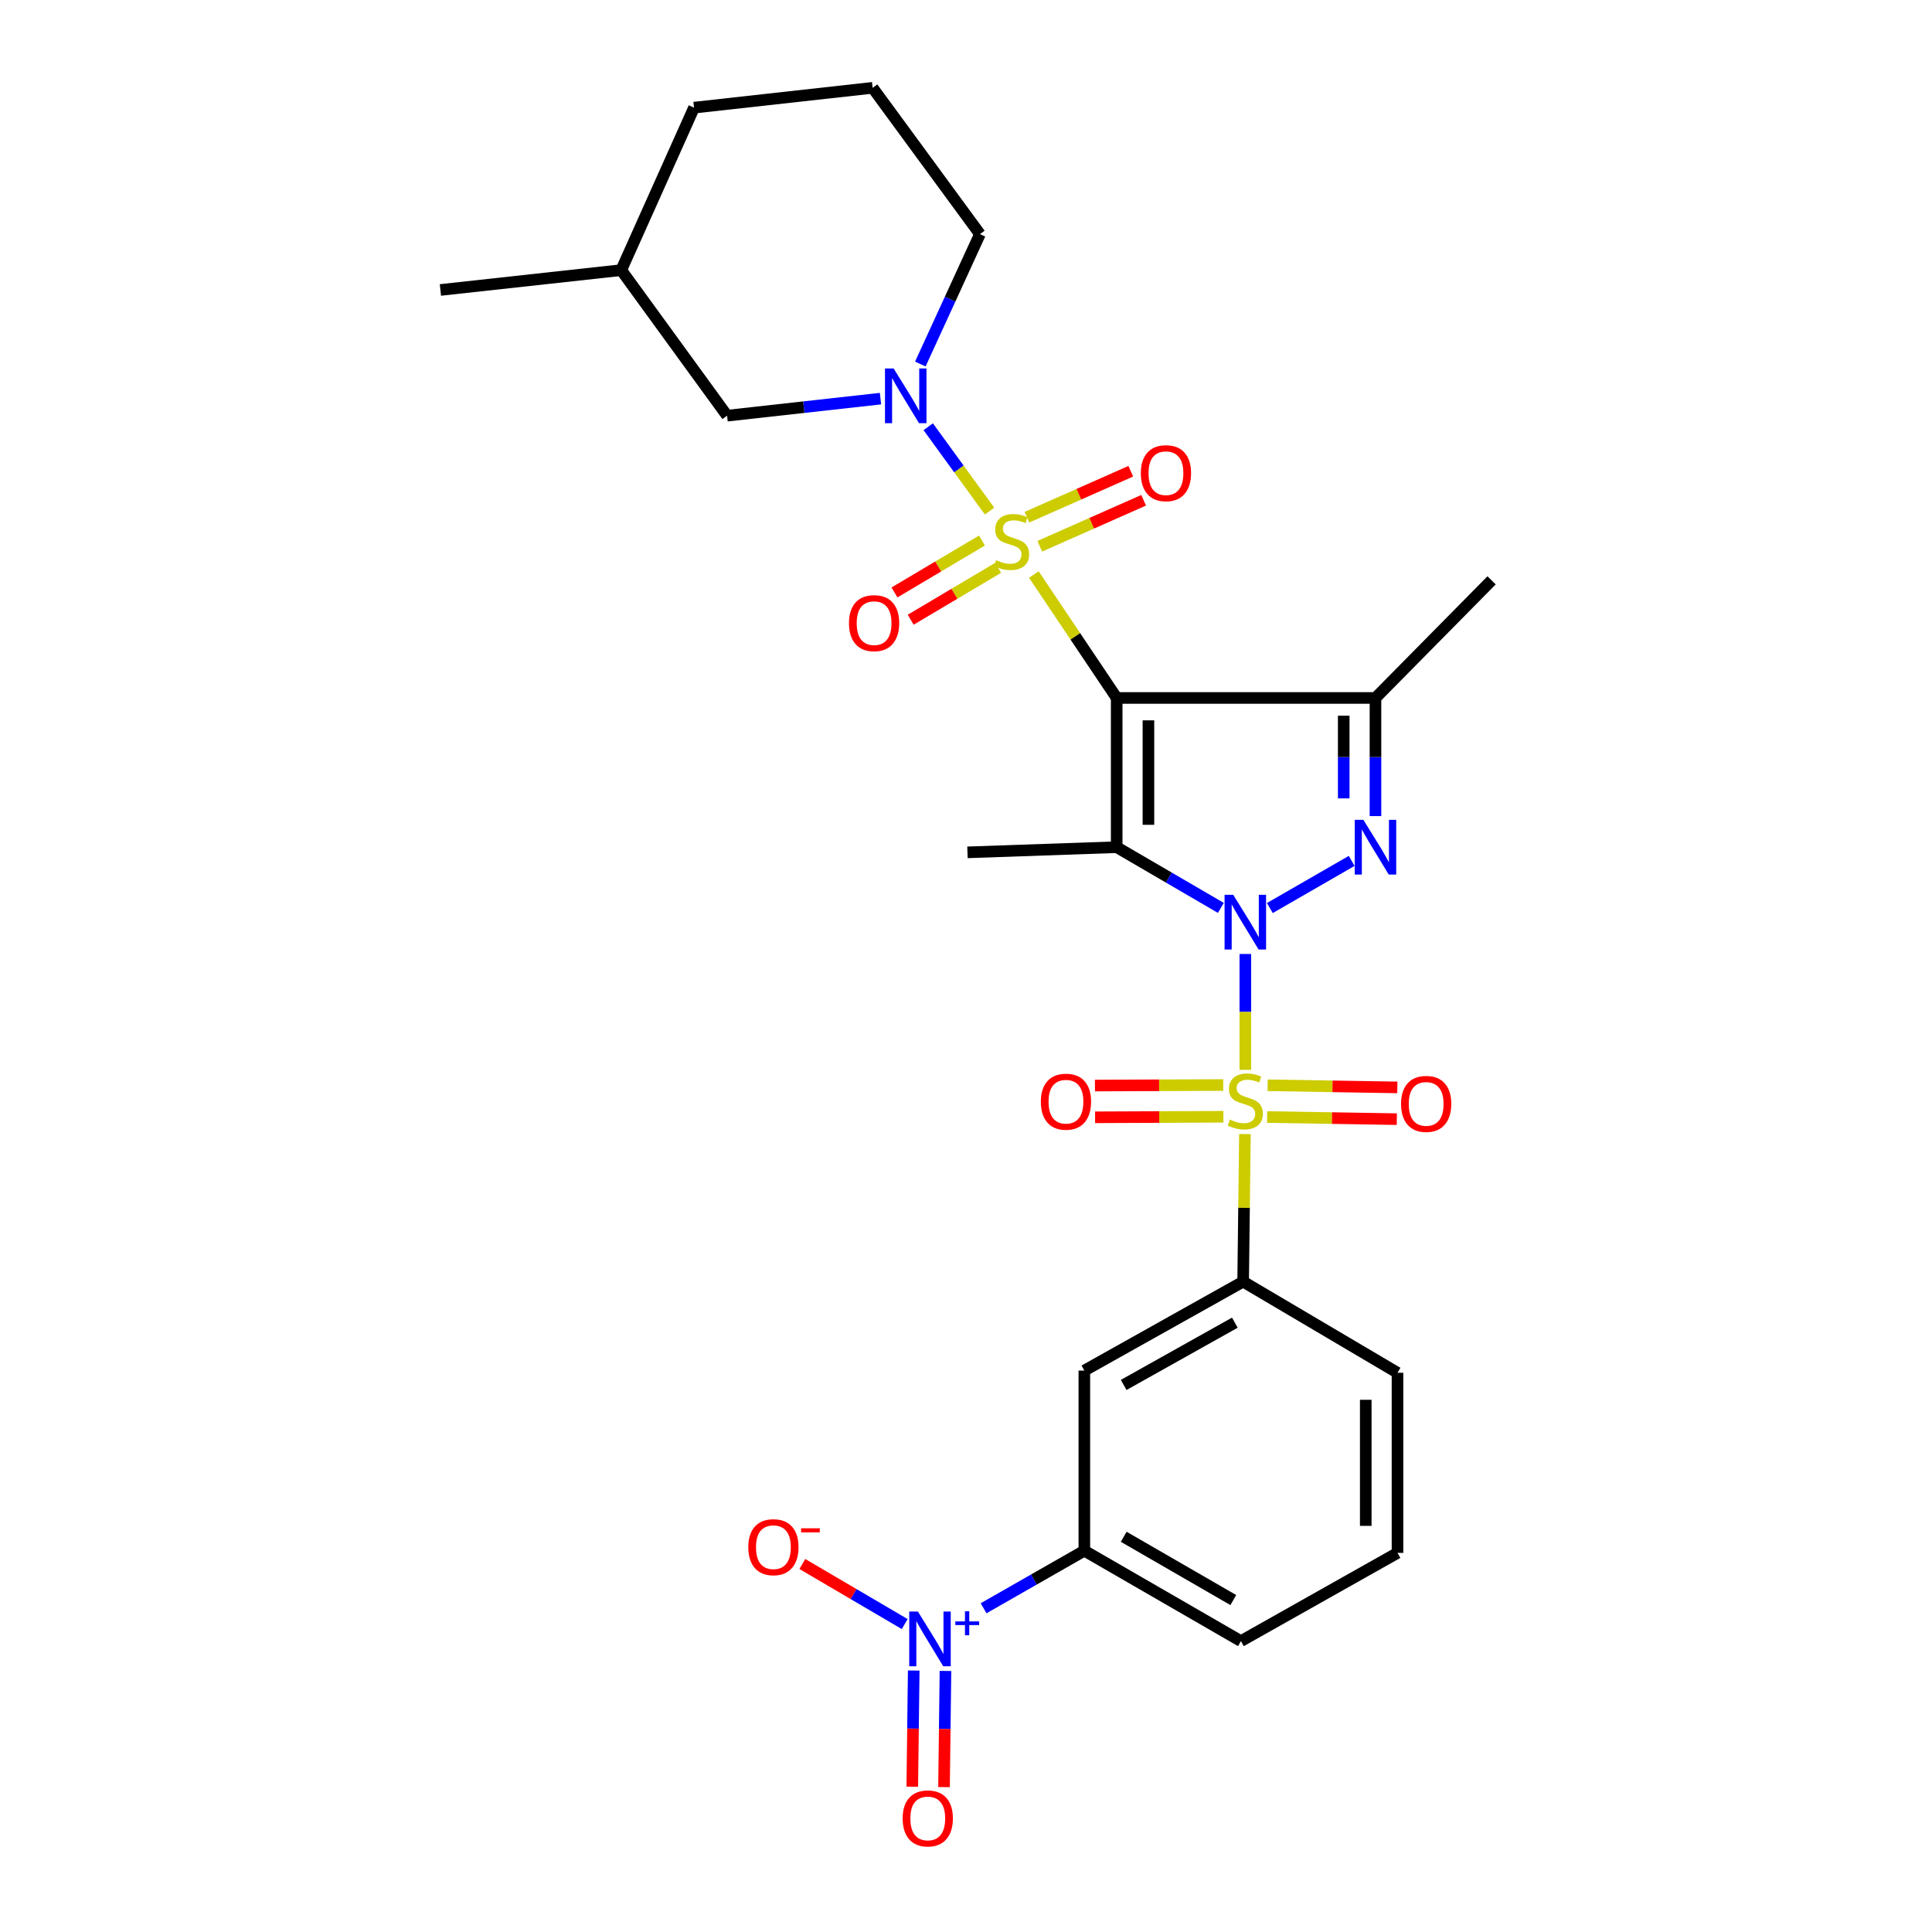 <?xml version='1.0' encoding='iso-8859-1'?>
<svg version='1.1' baseProfile='full'
              xmlns='http://www.w3.org/2000/svg'
                      xmlns:rdkit='http://www.rdkit.org/xml'
                      xmlns:xlink='http://www.w3.org/1999/xlink'
                  xml:space='preserve'
width='1000px' height='1000px' viewBox='0 0 1000 1000'>
<!-- END OF HEADER -->
<rect style='opacity:1.0;fill:#FFFFFF;stroke:none' width='1000' height='1000' x='0' y='0'> </rect>
<path class='bond-2' d='M 644.581,493.78 L 644.581,523.766' style='fill:none;fill-rule:evenodd;stroke:#0000FF;stroke-width:6px;stroke-linecap:butt;stroke-linejoin:miter;stroke-opacity:1' />
<path class='bond-2' d='M 644.581,523.766 L 644.581,553.753' style='fill:none;fill-rule:evenodd;stroke:#CCCC00;stroke-width:6px;stroke-linecap:butt;stroke-linejoin:miter;stroke-opacity:1' />
<path class='bond-3' d='M 631.914,469.926 L 604.955,454.214' style='fill:none;fill-rule:evenodd;stroke:#0000FF;stroke-width:6px;stroke-linecap:butt;stroke-linejoin:miter;stroke-opacity:1' />
<path class='bond-3' d='M 604.955,454.214 L 577.996,438.502' style='fill:none;fill-rule:evenodd;stroke:#000000;stroke-width:6px;stroke-linecap:butt;stroke-linejoin:miter;stroke-opacity:1' />
<path class='bond-4' d='M 657.264,470.001 L 699.624,445.598' style='fill:none;fill-rule:evenodd;stroke:#0000FF;stroke-width:6px;stroke-linecap:butt;stroke-linejoin:miter;stroke-opacity:1' />
<path class='bond-0' d='M 577.996,361.263 L 577.996,438.502' style='fill:none;fill-rule:evenodd;stroke:#000000;stroke-width:6px;stroke-linecap:butt;stroke-linejoin:miter;stroke-opacity:1' />
<path class='bond-0' d='M 594.428,372.849 L 594.428,426.916' style='fill:none;fill-rule:evenodd;stroke:#000000;stroke-width:6px;stroke-linecap:butt;stroke-linejoin:miter;stroke-opacity:1' />
<path class='bond-1' d='M 577.996,361.263 L 556.557,329.323' style='fill:none;fill-rule:evenodd;stroke:#000000;stroke-width:6px;stroke-linecap:butt;stroke-linejoin:miter;stroke-opacity:1' />
<path class='bond-1' d='M 556.557,329.323 L 535.118,297.382' style='fill:none;fill-rule:evenodd;stroke:#CCCC00;stroke-width:6px;stroke-linecap:butt;stroke-linejoin:miter;stroke-opacity:1' />
<path class='bond-28' d='M 577.996,361.263 L 711.942,361.263' style='fill:none;fill-rule:evenodd;stroke:#000000;stroke-width:6px;stroke-linecap:butt;stroke-linejoin:miter;stroke-opacity:1' />
<path class='bond-6' d='M 512.189,264.531 L 496.317,242.707' style='fill:none;fill-rule:evenodd;stroke:#CCCC00;stroke-width:6px;stroke-linecap:butt;stroke-linejoin:miter;stroke-opacity:1' />
<path class='bond-6' d='M 496.317,242.707 L 480.446,220.883' style='fill:none;fill-rule:evenodd;stroke:#0000FF;stroke-width:6px;stroke-linecap:butt;stroke-linejoin:miter;stroke-opacity:1' />
<path class='bond-11' d='M 538.189,282.742 L 565.066,270.839' style='fill:none;fill-rule:evenodd;stroke:#CCCC00;stroke-width:6px;stroke-linecap:butt;stroke-linejoin:miter;stroke-opacity:1' />
<path class='bond-11' d='M 565.066,270.839 L 591.943,258.936' style='fill:none;fill-rule:evenodd;stroke:#FF0000;stroke-width:6px;stroke-linecap:butt;stroke-linejoin:miter;stroke-opacity:1' />
<path class='bond-11' d='M 531.535,267.718 L 558.412,255.815' style='fill:none;fill-rule:evenodd;stroke:#CCCC00;stroke-width:6px;stroke-linecap:butt;stroke-linejoin:miter;stroke-opacity:1' />
<path class='bond-11' d='M 558.412,255.815 L 585.289,243.912' style='fill:none;fill-rule:evenodd;stroke:#FF0000;stroke-width:6px;stroke-linecap:butt;stroke-linejoin:miter;stroke-opacity:1' />
<path class='bond-12' d='M 508.256,279.77 L 485.619,293.205' style='fill:none;fill-rule:evenodd;stroke:#CCCC00;stroke-width:6px;stroke-linecap:butt;stroke-linejoin:miter;stroke-opacity:1' />
<path class='bond-12' d='M 485.619,293.205 L 462.982,306.641' style='fill:none;fill-rule:evenodd;stroke:#FF0000;stroke-width:6px;stroke-linecap:butt;stroke-linejoin:miter;stroke-opacity:1' />
<path class='bond-12' d='M 516.642,293.901 L 494.005,307.336' style='fill:none;fill-rule:evenodd;stroke:#CCCC00;stroke-width:6px;stroke-linecap:butt;stroke-linejoin:miter;stroke-opacity:1' />
<path class='bond-12' d='M 494.005,307.336 L 471.368,320.771' style='fill:none;fill-rule:evenodd;stroke:#FF0000;stroke-width:6px;stroke-linecap:butt;stroke-linejoin:miter;stroke-opacity:1' />
<path class='bond-8' d='M 644.373,586.993 L 643.911,625.181' style='fill:none;fill-rule:evenodd;stroke:#CCCC00;stroke-width:6px;stroke-linecap:butt;stroke-linejoin:miter;stroke-opacity:1' />
<path class='bond-8' d='M 643.911,625.181 L 643.449,663.37' style='fill:none;fill-rule:evenodd;stroke:#000000;stroke-width:6px;stroke-linecap:butt;stroke-linejoin:miter;stroke-opacity:1' />
<path class='bond-13' d='M 633.146,561.604 L 599.945,561.741' style='fill:none;fill-rule:evenodd;stroke:#CCCC00;stroke-width:6px;stroke-linecap:butt;stroke-linejoin:miter;stroke-opacity:1' />
<path class='bond-13' d='M 599.945,561.741 L 566.744,561.878' style='fill:none;fill-rule:evenodd;stroke:#FF0000;stroke-width:6px;stroke-linecap:butt;stroke-linejoin:miter;stroke-opacity:1' />
<path class='bond-13' d='M 633.214,578.036 L 600.013,578.173' style='fill:none;fill-rule:evenodd;stroke:#CCCC00;stroke-width:6px;stroke-linecap:butt;stroke-linejoin:miter;stroke-opacity:1' />
<path class='bond-13' d='M 600.013,578.173 L 566.812,578.31' style='fill:none;fill-rule:evenodd;stroke:#FF0000;stroke-width:6px;stroke-linecap:butt;stroke-linejoin:miter;stroke-opacity:1' />
<path class='bond-14' d='M 655.867,578.174 L 689.428,578.72' style='fill:none;fill-rule:evenodd;stroke:#CCCC00;stroke-width:6px;stroke-linecap:butt;stroke-linejoin:miter;stroke-opacity:1' />
<path class='bond-14' d='M 689.428,578.72 L 722.99,579.267' style='fill:none;fill-rule:evenodd;stroke:#FF0000;stroke-width:6px;stroke-linecap:butt;stroke-linejoin:miter;stroke-opacity:1' />
<path class='bond-14' d='M 656.135,561.744 L 689.696,562.291' style='fill:none;fill-rule:evenodd;stroke:#CCCC00;stroke-width:6px;stroke-linecap:butt;stroke-linejoin:miter;stroke-opacity:1' />
<path class='bond-14' d='M 689.696,562.291 L 723.257,562.837' style='fill:none;fill-rule:evenodd;stroke:#FF0000;stroke-width:6px;stroke-linecap:butt;stroke-linejoin:miter;stroke-opacity:1' />
<path class='bond-18' d='M 577.996,438.502 L 500.758,441.176' style='fill:none;fill-rule:evenodd;stroke:#000000;stroke-width:6px;stroke-linecap:butt;stroke-linejoin:miter;stroke-opacity:1' />
<path class='bond-5' d='M 711.942,422.411 L 711.942,391.837' style='fill:none;fill-rule:evenodd;stroke:#0000FF;stroke-width:6px;stroke-linecap:butt;stroke-linejoin:miter;stroke-opacity:1' />
<path class='bond-5' d='M 711.942,391.837 L 711.942,361.263' style='fill:none;fill-rule:evenodd;stroke:#000000;stroke-width:6px;stroke-linecap:butt;stroke-linejoin:miter;stroke-opacity:1' />
<path class='bond-5' d='M 695.51,413.239 L 695.51,391.837' style='fill:none;fill-rule:evenodd;stroke:#0000FF;stroke-width:6px;stroke-linecap:butt;stroke-linejoin:miter;stroke-opacity:1' />
<path class='bond-5' d='M 695.51,391.837 L 695.51,370.435' style='fill:none;fill-rule:evenodd;stroke:#000000;stroke-width:6px;stroke-linecap:butt;stroke-linejoin:miter;stroke-opacity:1' />
<path class='bond-20' d='M 711.942,361.263 L 772.046,300.384' style='fill:none;fill-rule:evenodd;stroke:#000000;stroke-width:6px;stroke-linecap:butt;stroke-linejoin:miter;stroke-opacity:1' />
<path class='bond-16' d='M 455.741,206.331 L 416.042,210.745' style='fill:none;fill-rule:evenodd;stroke:#0000FF;stroke-width:6px;stroke-linecap:butt;stroke-linejoin:miter;stroke-opacity:1' />
<path class='bond-16' d='M 416.042,210.745 L 376.342,215.158' style='fill:none;fill-rule:evenodd;stroke:#000000;stroke-width:6px;stroke-linecap:butt;stroke-linejoin:miter;stroke-opacity:1' />
<path class='bond-19' d='M 476.362,188.417 L 491.792,154.797' style='fill:none;fill-rule:evenodd;stroke:#0000FF;stroke-width:6px;stroke-linecap:butt;stroke-linejoin:miter;stroke-opacity:1' />
<path class='bond-19' d='M 491.792,154.797 L 507.221,121.177' style='fill:none;fill-rule:evenodd;stroke:#000000;stroke-width:6px;stroke-linecap:butt;stroke-linejoin:miter;stroke-opacity:1' />
<path class='bond-7' d='M 509.104,832.437 L 535.179,817.537' style='fill:none;fill-rule:evenodd;stroke:#0000FF;stroke-width:6px;stroke-linecap:butt;stroke-linejoin:miter;stroke-opacity:1' />
<path class='bond-7' d='M 535.179,817.537 L 561.254,802.638' style='fill:none;fill-rule:evenodd;stroke:#000000;stroke-width:6px;stroke-linecap:butt;stroke-linejoin:miter;stroke-opacity:1' />
<path class='bond-15' d='M 468.27,840.611 L 441.777,825.067' style='fill:none;fill-rule:evenodd;stroke:#0000FF;stroke-width:6px;stroke-linecap:butt;stroke-linejoin:miter;stroke-opacity:1' />
<path class='bond-15' d='M 441.777,825.067 L 415.284,809.522' style='fill:none;fill-rule:evenodd;stroke:#FF0000;stroke-width:6px;stroke-linecap:butt;stroke-linejoin:miter;stroke-opacity:1' />
<path class='bond-17' d='M 472.94,864.67 L 472.567,894.735' style='fill:none;fill-rule:evenodd;stroke:#0000FF;stroke-width:6px;stroke-linecap:butt;stroke-linejoin:miter;stroke-opacity:1' />
<path class='bond-17' d='M 472.567,894.735 L 472.195,924.799' style='fill:none;fill-rule:evenodd;stroke:#FF0000;stroke-width:6px;stroke-linecap:butt;stroke-linejoin:miter;stroke-opacity:1' />
<path class='bond-17' d='M 489.37,864.874 L 488.998,894.938' style='fill:none;fill-rule:evenodd;stroke:#0000FF;stroke-width:6px;stroke-linecap:butt;stroke-linejoin:miter;stroke-opacity:1' />
<path class='bond-17' d='M 488.998,894.938 L 488.625,925.003' style='fill:none;fill-rule:evenodd;stroke:#FF0000;stroke-width:6px;stroke-linecap:butt;stroke-linejoin:miter;stroke-opacity:1' />
<path class='bond-9' d='M 643.449,663.37 L 561.254,709.415' style='fill:none;fill-rule:evenodd;stroke:#000000;stroke-width:6px;stroke-linecap:butt;stroke-linejoin:miter;stroke-opacity:1' />
<path class='bond-9' d='M 639.151,684.612 L 581.614,716.844' style='fill:none;fill-rule:evenodd;stroke:#000000;stroke-width:6px;stroke-linecap:butt;stroke-linejoin:miter;stroke-opacity:1' />
<path class='bond-22' d='M 643.449,663.37 L 723.344,710.547' style='fill:none;fill-rule:evenodd;stroke:#000000;stroke-width:6px;stroke-linecap:butt;stroke-linejoin:miter;stroke-opacity:1' />
<path class='bond-10' d='M 561.254,709.415 L 561.254,802.638' style='fill:none;fill-rule:evenodd;stroke:#000000;stroke-width:6px;stroke-linecap:butt;stroke-linejoin:miter;stroke-opacity:1' />
<path class='bond-29' d='M 561.254,802.638 L 642.299,849.441' style='fill:none;fill-rule:evenodd;stroke:#000000;stroke-width:6px;stroke-linecap:butt;stroke-linejoin:miter;stroke-opacity:1' />
<path class='bond-29' d='M 581.628,795.429 L 638.359,828.191' style='fill:none;fill-rule:evenodd;stroke:#000000;stroke-width:6px;stroke-linecap:butt;stroke-linejoin:miter;stroke-opacity:1' />
<path class='bond-21' d='M 376.342,215.158 L 321.551,139.818' style='fill:none;fill-rule:evenodd;stroke:#000000;stroke-width:6px;stroke-linecap:butt;stroke-linejoin:miter;stroke-opacity:1' />
<path class='bond-24' d='M 507.221,121.177 L 451.672,45.455' style='fill:none;fill-rule:evenodd;stroke:#000000;stroke-width:6px;stroke-linecap:butt;stroke-linejoin:miter;stroke-opacity:1' />
<path class='bond-27' d='M 321.551,139.818 L 227.954,150.088' style='fill:none;fill-rule:evenodd;stroke:#000000;stroke-width:6px;stroke-linecap:butt;stroke-linejoin:miter;stroke-opacity:1' />
<path class='bond-30' d='M 321.551,139.818 L 359.226,55.724' style='fill:none;fill-rule:evenodd;stroke:#000000;stroke-width:6px;stroke-linecap:butt;stroke-linejoin:miter;stroke-opacity:1' />
<path class='bond-25' d='M 723.344,710.547 L 723.344,803.77' style='fill:none;fill-rule:evenodd;stroke:#000000;stroke-width:6px;stroke-linecap:butt;stroke-linejoin:miter;stroke-opacity:1' />
<path class='bond-25' d='M 706.912,724.531 L 706.912,789.787' style='fill:none;fill-rule:evenodd;stroke:#000000;stroke-width:6px;stroke-linecap:butt;stroke-linejoin:miter;stroke-opacity:1' />
<path class='bond-23' d='M 642.299,849.441 L 723.344,803.77' style='fill:none;fill-rule:evenodd;stroke:#000000;stroke-width:6px;stroke-linecap:butt;stroke-linejoin:miter;stroke-opacity:1' />
<path class='bond-26' d='M 451.672,45.455 L 359.226,55.724' style='fill:none;fill-rule:evenodd;stroke:#000000;stroke-width:6px;stroke-linecap:butt;stroke-linejoin:miter;stroke-opacity:1' />
<path  class='atom-0' d='M 638.321 463.148
L 647.601 478.148
Q 648.521 479.628, 650.001 482.308
Q 651.481 484.988, 651.561 485.148
L 651.561 463.148
L 655.321 463.148
L 655.321 491.468
L 651.441 491.468
L 641.481 475.068
Q 640.321 473.148, 639.081 470.948
Q 637.881 468.748, 637.521 468.068
L 637.521 491.468
L 633.841 491.468
L 633.841 463.148
L 638.321 463.148
' fill='#0000FF'/>
<path  class='atom-2' d='M 515.598 289.938
Q 515.918 290.058, 517.238 290.618
Q 518.558 291.178, 519.998 291.538
Q 521.478 291.858, 522.918 291.858
Q 525.598 291.858, 527.158 290.578
Q 528.718 289.258, 528.718 286.978
Q 528.718 285.418, 527.918 284.458
Q 527.158 283.498, 525.958 282.978
Q 524.758 282.458, 522.758 281.858
Q 520.238 281.098, 518.718 280.378
Q 517.238 279.658, 516.158 278.138
Q 515.118 276.618, 515.118 274.058
Q 515.118 270.498, 517.518 268.298
Q 519.958 266.098, 524.758 266.098
Q 528.038 266.098, 531.758 267.658
L 530.838 270.738
Q 527.438 269.338, 524.878 269.338
Q 522.118 269.338, 520.598 270.498
Q 519.078 271.618, 519.118 273.578
Q 519.118 275.098, 519.878 276.018
Q 520.678 276.938, 521.798 277.458
Q 522.958 277.978, 524.878 278.578
Q 527.438 279.378, 528.958 280.178
Q 530.478 280.978, 531.558 282.618
Q 532.678 284.218, 532.678 286.978
Q 532.678 290.898, 530.038 293.018
Q 527.438 295.098, 523.078 295.098
Q 520.558 295.098, 518.638 294.538
Q 516.758 294.018, 514.518 293.098
L 515.598 289.938
' fill='#CCCC00'/>
<path  class='atom-3' d='M 636.581 579.493
Q 636.901 579.613, 638.221 580.173
Q 639.541 580.733, 640.981 581.093
Q 642.461 581.413, 643.901 581.413
Q 646.581 581.413, 648.141 580.133
Q 649.701 578.813, 649.701 576.533
Q 649.701 574.973, 648.901 574.013
Q 648.141 573.053, 646.941 572.533
Q 645.741 572.013, 643.741 571.413
Q 641.221 570.653, 639.701 569.933
Q 638.221 569.213, 637.141 567.693
Q 636.101 566.173, 636.101 563.613
Q 636.101 560.053, 638.501 557.853
Q 640.941 555.653, 645.741 555.653
Q 649.021 555.653, 652.741 557.213
L 651.821 560.293
Q 648.421 558.893, 645.861 558.893
Q 643.101 558.893, 641.581 560.053
Q 640.061 561.173, 640.101 563.133
Q 640.101 564.653, 640.861 565.573
Q 641.661 566.493, 642.781 567.013
Q 643.941 567.533, 645.861 568.133
Q 648.421 568.933, 649.941 569.733
Q 651.461 570.533, 652.541 572.173
Q 653.661 573.773, 653.661 576.533
Q 653.661 580.453, 651.021 582.573
Q 648.421 584.653, 644.061 584.653
Q 641.541 584.653, 639.621 584.093
Q 637.741 583.573, 635.501 582.653
L 636.581 579.493
' fill='#CCCC00'/>
<path  class='atom-5' d='M 705.682 424.342
L 714.962 439.342
Q 715.882 440.822, 717.362 443.502
Q 718.842 446.182, 718.922 446.342
L 718.922 424.342
L 722.682 424.342
L 722.682 452.662
L 718.802 452.662
L 708.842 436.262
Q 707.682 434.342, 706.442 432.142
Q 705.242 429.942, 704.882 429.262
L 704.882 452.662
L 701.202 452.662
L 701.202 424.342
L 705.682 424.342
' fill='#0000FF'/>
<path  class='atom-7' d='M 462.547 190.719
L 471.827 205.719
Q 472.747 207.199, 474.227 209.879
Q 475.707 212.559, 475.787 212.719
L 475.787 190.719
L 479.547 190.719
L 479.547 219.039
L 475.667 219.039
L 465.707 202.639
Q 464.547 200.719, 463.307 198.519
Q 462.107 196.319, 461.747 195.639
L 461.747 219.039
L 458.067 219.039
L 458.067 190.719
L 462.547 190.719
' fill='#0000FF'/>
<path  class='atom-8' d='M 475.099 834.131
L 484.379 849.131
Q 485.299 850.611, 486.779 853.291
Q 488.259 855.971, 488.339 856.131
L 488.339 834.131
L 492.099 834.131
L 492.099 862.451
L 488.219 862.451
L 478.259 846.051
Q 477.099 844.131, 475.859 841.931
Q 474.659 839.731, 474.299 839.051
L 474.299 862.451
L 470.619 862.451
L 470.619 834.131
L 475.099 834.131
' fill='#0000FF'/>
<path  class='atom-8' d='M 494.475 839.236
L 499.465 839.236
L 499.465 833.982
L 501.682 833.982
L 501.682 839.236
L 506.804 839.236
L 506.804 841.136
L 501.682 841.136
L 501.682 846.416
L 499.465 846.416
L 499.465 841.136
L 494.475 841.136
L 494.475 839.236
' fill='#0000FF'/>
<path  class='atom-12' d='M 590.493 244.915
Q 590.493 238.115, 593.853 234.315
Q 597.213 230.515, 603.493 230.515
Q 609.773 230.515, 613.133 234.315
Q 616.493 238.115, 616.493 244.915
Q 616.493 251.795, 613.093 255.715
Q 609.693 259.595, 603.493 259.595
Q 597.253 259.595, 593.853 255.715
Q 590.493 251.835, 590.493 244.915
M 603.493 256.395
Q 607.813 256.395, 610.133 253.515
Q 612.493 250.595, 612.493 244.915
Q 612.493 239.355, 610.133 236.555
Q 607.813 233.715, 603.493 233.715
Q 599.173 233.715, 596.813 236.515
Q 594.493 239.315, 594.493 244.915
Q 594.493 250.635, 596.813 253.515
Q 599.173 256.395, 603.493 256.395
' fill='#FF0000'/>
<path  class='atom-13' d='M 439.43 322.537
Q 439.43 315.737, 442.79 311.937
Q 446.15 308.137, 452.43 308.137
Q 458.71 308.137, 462.07 311.937
Q 465.43 315.737, 465.43 322.537
Q 465.43 329.417, 462.03 333.337
Q 458.63 337.217, 452.43 337.217
Q 446.19 337.217, 442.79 333.337
Q 439.43 329.457, 439.43 322.537
M 452.43 334.017
Q 456.75 334.017, 459.07 331.137
Q 461.43 328.217, 461.43 322.537
Q 461.43 316.977, 459.07 314.177
Q 456.75 311.337, 452.43 311.337
Q 448.11 311.337, 445.75 314.137
Q 443.43 316.937, 443.43 322.537
Q 443.43 328.257, 445.75 331.137
Q 448.11 334.017, 452.43 334.017
' fill='#FF0000'/>
<path  class='atom-14' d='M 538.742 570.236
Q 538.742 563.436, 542.102 559.636
Q 545.462 555.836, 551.742 555.836
Q 558.022 555.836, 561.382 559.636
Q 564.742 563.436, 564.742 570.236
Q 564.742 577.116, 561.342 581.036
Q 557.942 584.916, 551.742 584.916
Q 545.502 584.916, 542.102 581.036
Q 538.742 577.156, 538.742 570.236
M 551.742 581.716
Q 556.062 581.716, 558.382 578.836
Q 560.742 575.916, 560.742 570.236
Q 560.742 564.676, 558.382 561.876
Q 556.062 559.036, 551.742 559.036
Q 547.422 559.036, 545.062 561.836
Q 542.742 564.636, 542.742 570.236
Q 542.742 575.956, 545.062 578.836
Q 547.422 581.716, 551.742 581.716
' fill='#FF0000'/>
<path  class='atom-15' d='M 725.178 571.377
Q 725.178 564.577, 728.538 560.777
Q 731.898 556.977, 738.178 556.977
Q 744.458 556.977, 747.818 560.777
Q 751.178 564.577, 751.178 571.377
Q 751.178 578.257, 747.778 582.177
Q 744.378 586.057, 738.178 586.057
Q 731.938 586.057, 728.538 582.177
Q 725.178 578.297, 725.178 571.377
M 738.178 582.857
Q 742.498 582.857, 744.818 579.977
Q 747.178 577.057, 747.178 571.377
Q 747.178 565.817, 744.818 563.017
Q 742.498 560.177, 738.178 560.177
Q 733.858 560.177, 731.498 562.977
Q 729.178 565.777, 729.178 571.377
Q 729.178 577.097, 731.498 579.977
Q 733.858 582.857, 738.178 582.857
' fill='#FF0000'/>
<path  class='atom-16' d='M 387.314 800.819
Q 387.314 794.019, 390.674 790.219
Q 394.034 786.419, 400.314 786.419
Q 406.594 786.419, 409.954 790.219
Q 413.314 794.019, 413.314 800.819
Q 413.314 807.699, 409.914 811.619
Q 406.514 815.499, 400.314 815.499
Q 394.074 815.499, 390.674 811.619
Q 387.314 807.739, 387.314 800.819
M 400.314 812.299
Q 404.634 812.299, 406.954 809.419
Q 409.314 806.499, 409.314 800.819
Q 409.314 795.259, 406.954 792.459
Q 404.634 789.619, 400.314 789.619
Q 395.994 789.619, 393.634 792.419
Q 391.314 795.219, 391.314 800.819
Q 391.314 806.539, 393.634 809.419
Q 395.994 812.299, 400.314 812.299
' fill='#FF0000'/>
<path  class='atom-16' d='M 414.634 791.042
L 424.323 791.042
L 424.323 793.154
L 414.634 793.154
L 414.634 791.042
' fill='#FF0000'/>
<path  class='atom-18' d='M 467.209 941.21
Q 467.209 934.41, 470.569 930.61
Q 473.929 926.81, 480.209 926.81
Q 486.489 926.81, 489.849 930.61
Q 493.209 934.41, 493.209 941.21
Q 493.209 948.09, 489.809 952.01
Q 486.409 955.89, 480.209 955.89
Q 473.969 955.89, 470.569 952.01
Q 467.209 948.13, 467.209 941.21
M 480.209 952.69
Q 484.529 952.69, 486.849 949.81
Q 489.209 946.89, 489.209 941.21
Q 489.209 935.65, 486.849 932.85
Q 484.529 930.01, 480.209 930.01
Q 475.889 930.01, 473.529 932.81
Q 471.209 935.61, 471.209 941.21
Q 471.209 946.93, 473.529 949.81
Q 475.889 952.69, 480.209 952.69
' fill='#FF0000'/>
</svg>
